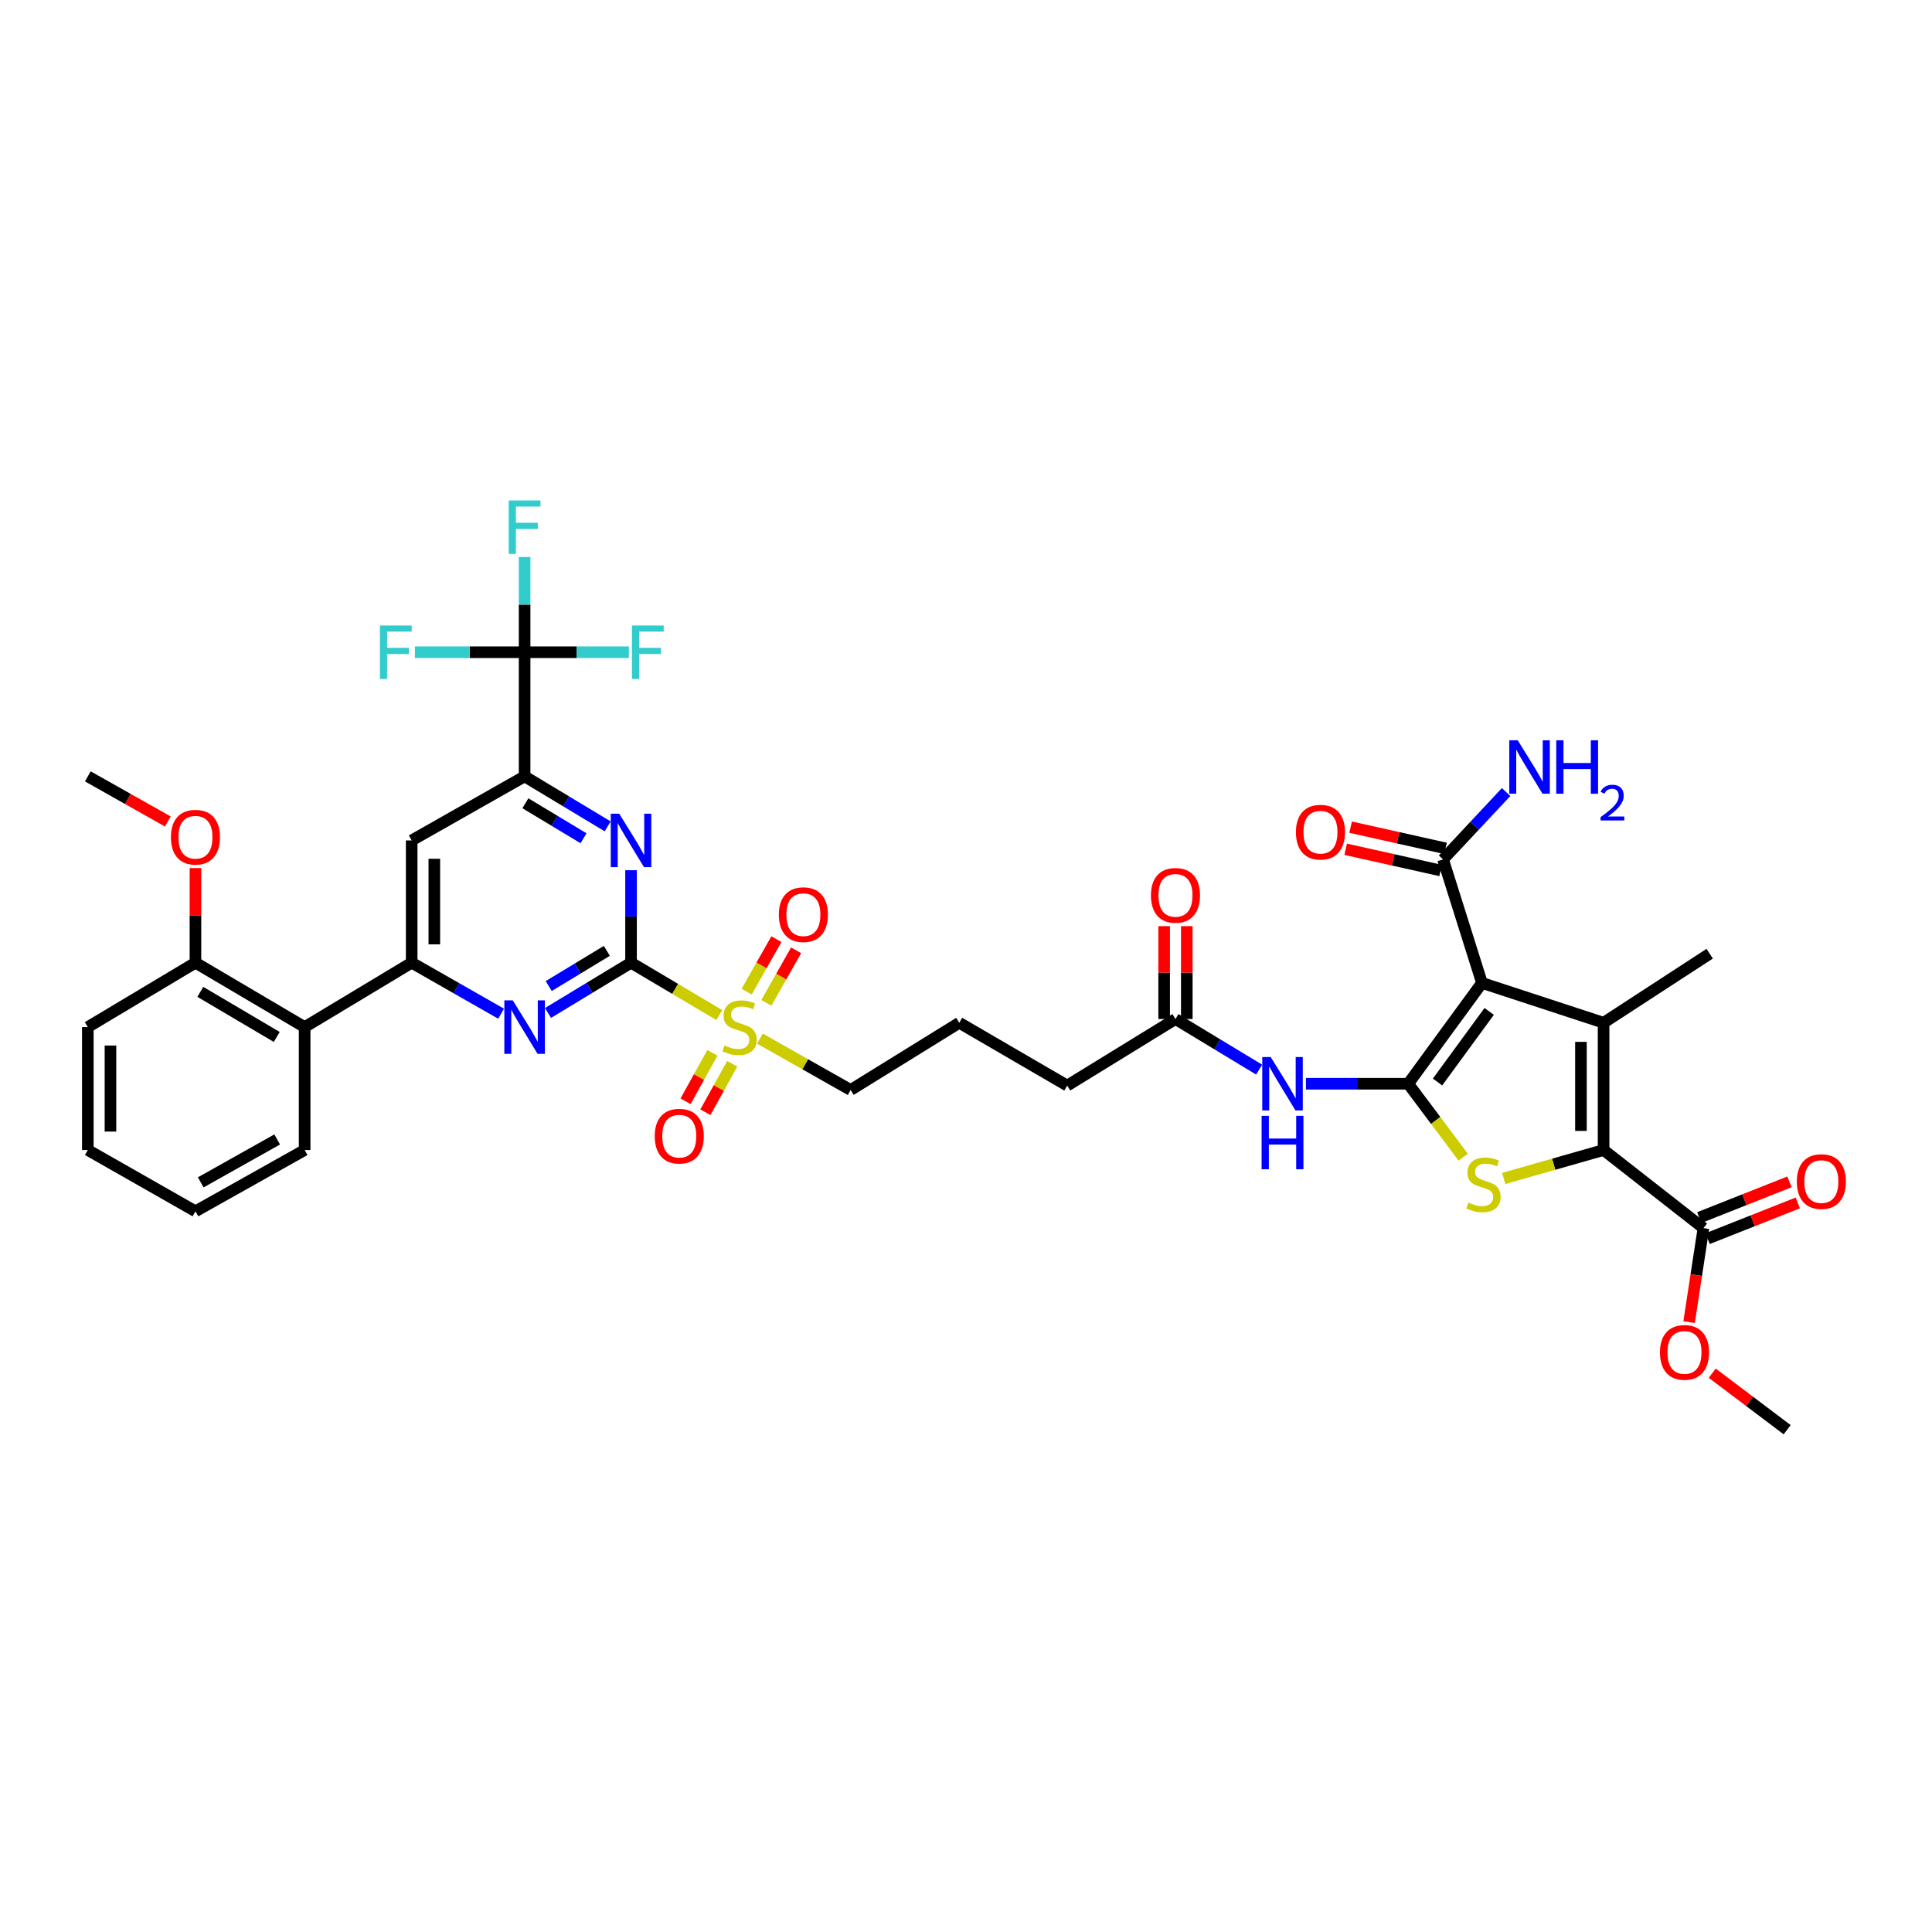 <?xml version='1.0' encoding='iso-8859-1'?>
<svg version='1.1' baseProfile='full'
              xmlns='http://www.w3.org/2000/svg'
                      xmlns:rdkit='http://www.rdkit.org/xml'
                      xmlns:xlink='http://www.w3.org/1999/xlink'
                  xml:space='preserve'
width='1000px' height='1000px' viewBox='0 0 1000 1000'>
<!-- END OF HEADER -->
<rect style='opacity:1.0;fill:#FFFFFF;stroke:none' width='1000' height='1000' x='0' y='0'> </rect>
<path class='bond-0' d='M 728.882,560.947 L 767.062,508.76' style='fill:none;fill-rule:evenodd;stroke:#000000;stroke-width:6px;stroke-linecap:butt;stroke-linejoin:miter;stroke-opacity:1' />
<path class='bond-0' d='M 744.069,560.04 L 770.795,523.509' style='fill:none;fill-rule:evenodd;stroke:#000000;stroke-width:6px;stroke-linecap:butt;stroke-linejoin:miter;stroke-opacity:1' />
<path class='bond-4' d='M 728.882,560.947 L 743.119,579.949' style='fill:none;fill-rule:evenodd;stroke:#000000;stroke-width:6px;stroke-linecap:butt;stroke-linejoin:miter;stroke-opacity:1' />
<path class='bond-4' d='M 743.119,579.949 L 757.356,598.952' style='fill:none;fill-rule:evenodd;stroke:#CCCC00;stroke-width:6px;stroke-linecap:butt;stroke-linejoin:miter;stroke-opacity:1' />
<path class='bond-11' d='M 728.882,560.947 L 702.416,560.947' style='fill:none;fill-rule:evenodd;stroke:#000000;stroke-width:6px;stroke-linecap:butt;stroke-linejoin:miter;stroke-opacity:1' />
<path class='bond-11' d='M 702.416,560.947 L 675.951,560.947' style='fill:none;fill-rule:evenodd;stroke:#0000FF;stroke-width:6px;stroke-linecap:butt;stroke-linejoin:miter;stroke-opacity:1' />
<path class='bond-1' d='M 767.062,508.76 L 830.013,529.384' style='fill:none;fill-rule:evenodd;stroke:#000000;stroke-width:6px;stroke-linecap:butt;stroke-linejoin:miter;stroke-opacity:1' />
<path class='bond-12' d='M 767.062,508.76 L 746.927,444.832' style='fill:none;fill-rule:evenodd;stroke:#000000;stroke-width:6px;stroke-linecap:butt;stroke-linejoin:miter;stroke-opacity:1' />
<path class='bond-28' d='M 830.013,529.384 L 884.929,493.633' style='fill:none;fill-rule:evenodd;stroke:#000000;stroke-width:6px;stroke-linecap:butt;stroke-linejoin:miter;stroke-opacity:1' />
<path class='bond-39' d='M 830.013,529.384 L 830.013,595.239' style='fill:none;fill-rule:evenodd;stroke:#000000;stroke-width:6px;stroke-linecap:butt;stroke-linejoin:miter;stroke-opacity:1' />
<path class='bond-39' d='M 818.292,539.262 L 818.292,585.361' style='fill:none;fill-rule:evenodd;stroke:#000000;stroke-width:6px;stroke-linecap:butt;stroke-linejoin:miter;stroke-opacity:1' />
<path class='bond-2' d='M 830.013,595.239 L 804.174,602.605' style='fill:none;fill-rule:evenodd;stroke:#000000;stroke-width:6px;stroke-linecap:butt;stroke-linejoin:miter;stroke-opacity:1' />
<path class='bond-2' d='M 804.174,602.605 L 778.335,609.97' style='fill:none;fill-rule:evenodd;stroke:#CCCC00;stroke-width:6px;stroke-linecap:butt;stroke-linejoin:miter;stroke-opacity:1' />
<path class='bond-14' d='M 830.013,595.239 L 881.705,635.672' style='fill:none;fill-rule:evenodd;stroke:#000000;stroke-width:6px;stroke-linecap:butt;stroke-linejoin:miter;stroke-opacity:1' />
<path class='bond-3' d='M 326.623,498.289 L 349.468,511.844' style='fill:none;fill-rule:evenodd;stroke:#000000;stroke-width:6px;stroke-linecap:butt;stroke-linejoin:miter;stroke-opacity:1' />
<path class='bond-3' d='M 349.468,511.844 L 372.312,525.398' style='fill:none;fill-rule:evenodd;stroke:#CCCC00;stroke-width:6px;stroke-linecap:butt;stroke-linejoin:miter;stroke-opacity:1' />
<path class='bond-6' d='M 326.623,498.289 L 305.131,511.297' style='fill:none;fill-rule:evenodd;stroke:#000000;stroke-width:6px;stroke-linecap:butt;stroke-linejoin:miter;stroke-opacity:1' />
<path class='bond-6' d='M 305.131,511.297 L 283.639,524.306' style='fill:none;fill-rule:evenodd;stroke:#0000FF;stroke-width:6px;stroke-linecap:butt;stroke-linejoin:miter;stroke-opacity:1' />
<path class='bond-6' d='M 314.106,492.164 L 299.061,501.27' style='fill:none;fill-rule:evenodd;stroke:#000000;stroke-width:6px;stroke-linecap:butt;stroke-linejoin:miter;stroke-opacity:1' />
<path class='bond-6' d='M 299.061,501.27 L 284.017,510.376' style='fill:none;fill-rule:evenodd;stroke:#0000FF;stroke-width:6px;stroke-linecap:butt;stroke-linejoin:miter;stroke-opacity:1' />
<path class='bond-7' d='M 326.623,498.289 L 326.623,474.354' style='fill:none;fill-rule:evenodd;stroke:#000000;stroke-width:6px;stroke-linecap:butt;stroke-linejoin:miter;stroke-opacity:1' />
<path class='bond-7' d='M 326.623,474.354 L 326.623,450.419' style='fill:none;fill-rule:evenodd;stroke:#0000FF;stroke-width:6px;stroke-linecap:butt;stroke-linejoin:miter;stroke-opacity:1' />
<path class='bond-5' d='M 393.336,537.586 L 416.816,550.878' style='fill:none;fill-rule:evenodd;stroke:#CCCC00;stroke-width:6px;stroke-linecap:butt;stroke-linejoin:miter;stroke-opacity:1' />
<path class='bond-5' d='M 416.816,550.878 L 440.296,564.171' style='fill:none;fill-rule:evenodd;stroke:#000000;stroke-width:6px;stroke-linecap:butt;stroke-linejoin:miter;stroke-opacity:1' />
<path class='bond-17' d='M 396.676,519.052 L 404.371,505.468' style='fill:none;fill-rule:evenodd;stroke:#CCCC00;stroke-width:6px;stroke-linecap:butt;stroke-linejoin:miter;stroke-opacity:1' />
<path class='bond-17' d='M 404.371,505.468 L 412.066,491.884' style='fill:none;fill-rule:evenodd;stroke:#FF0000;stroke-width:6px;stroke-linecap:butt;stroke-linejoin:miter;stroke-opacity:1' />
<path class='bond-17' d='M 386.477,513.274 L 394.172,499.691' style='fill:none;fill-rule:evenodd;stroke:#CCCC00;stroke-width:6px;stroke-linecap:butt;stroke-linejoin:miter;stroke-opacity:1' />
<path class='bond-17' d='M 394.172,499.691 L 401.867,486.107' style='fill:none;fill-rule:evenodd;stroke:#FF0000;stroke-width:6px;stroke-linecap:butt;stroke-linejoin:miter;stroke-opacity:1' />
<path class='bond-18' d='M 368.743,544.936 L 361.796,557.475' style='fill:none;fill-rule:evenodd;stroke:#CCCC00;stroke-width:6px;stroke-linecap:butt;stroke-linejoin:miter;stroke-opacity:1' />
<path class='bond-18' d='M 361.796,557.475 L 354.85,570.014' style='fill:none;fill-rule:evenodd;stroke:#FF0000;stroke-width:6px;stroke-linecap:butt;stroke-linejoin:miter;stroke-opacity:1' />
<path class='bond-18' d='M 378.997,550.616 L 372.05,563.155' style='fill:none;fill-rule:evenodd;stroke:#CCCC00;stroke-width:6px;stroke-linecap:butt;stroke-linejoin:miter;stroke-opacity:1' />
<path class='bond-18' d='M 372.05,563.155 L 365.103,575.695' style='fill:none;fill-rule:evenodd;stroke:#FF0000;stroke-width:6px;stroke-linecap:butt;stroke-linejoin:miter;stroke-opacity:1' />
<path class='bond-8' d='M 259.365,524.687 L 236.226,511.488' style='fill:none;fill-rule:evenodd;stroke:#0000FF;stroke-width:6px;stroke-linecap:butt;stroke-linejoin:miter;stroke-opacity:1' />
<path class='bond-8' d='M 236.226,511.488 L 213.086,498.289' style='fill:none;fill-rule:evenodd;stroke:#000000;stroke-width:6px;stroke-linecap:butt;stroke-linejoin:miter;stroke-opacity:1' />
<path class='bond-9' d='M 314.525,427.723 L 293.031,414.784' style='fill:none;fill-rule:evenodd;stroke:#0000FF;stroke-width:6px;stroke-linecap:butt;stroke-linejoin:miter;stroke-opacity:1' />
<path class='bond-9' d='M 293.031,414.784 L 271.538,401.846' style='fill:none;fill-rule:evenodd;stroke:#000000;stroke-width:6px;stroke-linecap:butt;stroke-linejoin:miter;stroke-opacity:1' />
<path class='bond-9' d='M 302.032,433.884 L 286.986,424.827' style='fill:none;fill-rule:evenodd;stroke:#0000FF;stroke-width:6px;stroke-linecap:butt;stroke-linejoin:miter;stroke-opacity:1' />
<path class='bond-9' d='M 286.986,424.827 L 271.941,415.77' style='fill:none;fill-rule:evenodd;stroke:#000000;stroke-width:6px;stroke-linecap:butt;stroke-linejoin:miter;stroke-opacity:1' />
<path class='bond-15' d='M 213.086,498.289 L 157.682,531.63' style='fill:none;fill-rule:evenodd;stroke:#000000;stroke-width:6px;stroke-linecap:butt;stroke-linejoin:miter;stroke-opacity:1' />
<path class='bond-40' d='M 213.086,498.289 L 213.086,435.005' style='fill:none;fill-rule:evenodd;stroke:#000000;stroke-width:6px;stroke-linecap:butt;stroke-linejoin:miter;stroke-opacity:1' />
<path class='bond-40' d='M 224.808,488.796 L 224.808,444.498' style='fill:none;fill-rule:evenodd;stroke:#000000;stroke-width:6px;stroke-linecap:butt;stroke-linejoin:miter;stroke-opacity:1' />
<path class='bond-10' d='M 271.538,401.846 L 271.538,337.592' style='fill:none;fill-rule:evenodd;stroke:#000000;stroke-width:6px;stroke-linecap:butt;stroke-linejoin:miter;stroke-opacity:1' />
<path class='bond-13' d='M 271.538,401.846 L 213.086,435.005' style='fill:none;fill-rule:evenodd;stroke:#000000;stroke-width:6px;stroke-linecap:butt;stroke-linejoin:miter;stroke-opacity:1' />
<path class='bond-23' d='M 271.538,337.592 L 271.538,312.953' style='fill:none;fill-rule:evenodd;stroke:#000000;stroke-width:6px;stroke-linecap:butt;stroke-linejoin:miter;stroke-opacity:1' />
<path class='bond-23' d='M 271.538,312.953 L 271.538,288.313' style='fill:none;fill-rule:evenodd;stroke:#33CCCC;stroke-width:6px;stroke-linecap:butt;stroke-linejoin:miter;stroke-opacity:1' />
<path class='bond-24' d='M 271.538,337.592 L 298.518,337.592' style='fill:none;fill-rule:evenodd;stroke:#000000;stroke-width:6px;stroke-linecap:butt;stroke-linejoin:miter;stroke-opacity:1' />
<path class='bond-24' d='M 298.518,337.592 L 325.497,337.592' style='fill:none;fill-rule:evenodd;stroke:#33CCCC;stroke-width:6px;stroke-linecap:butt;stroke-linejoin:miter;stroke-opacity:1' />
<path class='bond-25' d='M 271.538,337.592 L 243.152,337.592' style='fill:none;fill-rule:evenodd;stroke:#000000;stroke-width:6px;stroke-linecap:butt;stroke-linejoin:miter;stroke-opacity:1' />
<path class='bond-25' d='M 243.152,337.592 L 214.766,337.592' style='fill:none;fill-rule:evenodd;stroke:#33CCCC;stroke-width:6px;stroke-linecap:butt;stroke-linejoin:miter;stroke-opacity:1' />
<path class='bond-16' d='M 651.724,553.627 L 630.073,540.538' style='fill:none;fill-rule:evenodd;stroke:#0000FF;stroke-width:6px;stroke-linecap:butt;stroke-linejoin:miter;stroke-opacity:1' />
<path class='bond-16' d='M 630.073,540.538 L 608.423,527.449' style='fill:none;fill-rule:evenodd;stroke:#000000;stroke-width:6px;stroke-linecap:butt;stroke-linejoin:miter;stroke-opacity:1' />
<path class='bond-20' d='M 748.205,439.112 L 723.64,433.624' style='fill:none;fill-rule:evenodd;stroke:#000000;stroke-width:6px;stroke-linecap:butt;stroke-linejoin:miter;stroke-opacity:1' />
<path class='bond-20' d='M 723.64,433.624 L 699.075,428.136' style='fill:none;fill-rule:evenodd;stroke:#FF0000;stroke-width:6px;stroke-linecap:butt;stroke-linejoin:miter;stroke-opacity:1' />
<path class='bond-20' d='M 745.649,450.552 L 721.084,445.063' style='fill:none;fill-rule:evenodd;stroke:#000000;stroke-width:6px;stroke-linecap:butt;stroke-linejoin:miter;stroke-opacity:1' />
<path class='bond-20' d='M 721.084,445.063 L 696.52,439.575' style='fill:none;fill-rule:evenodd;stroke:#FF0000;stroke-width:6px;stroke-linecap:butt;stroke-linejoin:miter;stroke-opacity:1' />
<path class='bond-26' d='M 746.927,444.832 L 763.247,427.398' style='fill:none;fill-rule:evenodd;stroke:#000000;stroke-width:6px;stroke-linecap:butt;stroke-linejoin:miter;stroke-opacity:1' />
<path class='bond-26' d='M 763.247,427.398 L 779.568,409.964' style='fill:none;fill-rule:evenodd;stroke:#0000FF;stroke-width:6px;stroke-linecap:butt;stroke-linejoin:miter;stroke-opacity:1' />
<path class='bond-21' d='M 883.864,641.121 L 907.206,631.875' style='fill:none;fill-rule:evenodd;stroke:#000000;stroke-width:6px;stroke-linecap:butt;stroke-linejoin:miter;stroke-opacity:1' />
<path class='bond-21' d='M 907.206,631.875 L 930.548,622.629' style='fill:none;fill-rule:evenodd;stroke:#FF0000;stroke-width:6px;stroke-linecap:butt;stroke-linejoin:miter;stroke-opacity:1' />
<path class='bond-21' d='M 879.547,630.223 L 902.889,620.977' style='fill:none;fill-rule:evenodd;stroke:#000000;stroke-width:6px;stroke-linecap:butt;stroke-linejoin:miter;stroke-opacity:1' />
<path class='bond-21' d='M 902.889,620.977 L 926.232,611.731' style='fill:none;fill-rule:evenodd;stroke:#FF0000;stroke-width:6px;stroke-linecap:butt;stroke-linejoin:miter;stroke-opacity:1' />
<path class='bond-29' d='M 881.705,635.672 L 877.991,659.993' style='fill:none;fill-rule:evenodd;stroke:#000000;stroke-width:6px;stroke-linecap:butt;stroke-linejoin:miter;stroke-opacity:1' />
<path class='bond-29' d='M 877.991,659.993 L 874.276,684.313' style='fill:none;fill-rule:evenodd;stroke:#FF0000;stroke-width:6px;stroke-linecap:butt;stroke-linejoin:miter;stroke-opacity:1' />
<path class='bond-19' d='M 157.682,531.63 L 101.165,498.289' style='fill:none;fill-rule:evenodd;stroke:#000000;stroke-width:6px;stroke-linecap:butt;stroke-linejoin:miter;stroke-opacity:1' />
<path class='bond-19' d='M 143.249,536.725 L 103.687,513.386' style='fill:none;fill-rule:evenodd;stroke:#000000;stroke-width:6px;stroke-linecap:butt;stroke-linejoin:miter;stroke-opacity:1' />
<path class='bond-31' d='M 157.682,531.63 L 157.682,595.239' style='fill:none;fill-rule:evenodd;stroke:#000000;stroke-width:6px;stroke-linecap:butt;stroke-linejoin:miter;stroke-opacity:1' />
<path class='bond-22' d='M 614.284,527.449 L 614.284,503.411' style='fill:none;fill-rule:evenodd;stroke:#000000;stroke-width:6px;stroke-linecap:butt;stroke-linejoin:miter;stroke-opacity:1' />
<path class='bond-22' d='M 614.284,503.411 L 614.284,479.372' style='fill:none;fill-rule:evenodd;stroke:#FF0000;stroke-width:6px;stroke-linecap:butt;stroke-linejoin:miter;stroke-opacity:1' />
<path class='bond-22' d='M 602.562,527.449 L 602.562,503.411' style='fill:none;fill-rule:evenodd;stroke:#000000;stroke-width:6px;stroke-linecap:butt;stroke-linejoin:miter;stroke-opacity:1' />
<path class='bond-22' d='M 602.562,503.411 L 602.562,479.372' style='fill:none;fill-rule:evenodd;stroke:#FF0000;stroke-width:6px;stroke-linecap:butt;stroke-linejoin:miter;stroke-opacity:1' />
<path class='bond-33' d='M 608.423,527.449 L 552.387,561.898' style='fill:none;fill-rule:evenodd;stroke:#000000;stroke-width:6px;stroke-linecap:butt;stroke-linejoin:miter;stroke-opacity:1' />
<path class='bond-30' d='M 101.165,498.289 L 101.165,473.793' style='fill:none;fill-rule:evenodd;stroke:#000000;stroke-width:6px;stroke-linecap:butt;stroke-linejoin:miter;stroke-opacity:1' />
<path class='bond-30' d='M 101.165,473.793 L 101.165,449.297' style='fill:none;fill-rule:evenodd;stroke:#FF0000;stroke-width:6px;stroke-linecap:butt;stroke-linejoin:miter;stroke-opacity:1' />
<path class='bond-34' d='M 101.165,498.289 L 45.455,531.63' style='fill:none;fill-rule:evenodd;stroke:#000000;stroke-width:6px;stroke-linecap:butt;stroke-linejoin:miter;stroke-opacity:1' />
<path class='bond-27' d='M 440.296,564.171 L 496.514,529.384' style='fill:none;fill-rule:evenodd;stroke:#000000;stroke-width:6px;stroke-linecap:butt;stroke-linejoin:miter;stroke-opacity:1' />
<path class='bond-35' d='M 886.254,710.761 L 905.639,725.384' style='fill:none;fill-rule:evenodd;stroke:#FF0000;stroke-width:6px;stroke-linecap:butt;stroke-linejoin:miter;stroke-opacity:1' />
<path class='bond-35' d='M 905.639,725.384 L 925.023,740.008' style='fill:none;fill-rule:evenodd;stroke:#000000;stroke-width:6px;stroke-linecap:butt;stroke-linejoin:miter;stroke-opacity:1' />
<path class='bond-36' d='M 86.867,425.193 L 66.161,413.52' style='fill:none;fill-rule:evenodd;stroke:#FF0000;stroke-width:6px;stroke-linecap:butt;stroke-linejoin:miter;stroke-opacity:1' />
<path class='bond-36' d='M 66.161,413.52 L 45.455,401.846' style='fill:none;fill-rule:evenodd;stroke:#000000;stroke-width:6px;stroke-linecap:butt;stroke-linejoin:miter;stroke-opacity:1' />
<path class='bond-37' d='M 157.682,595.239 L 101.165,626.966' style='fill:none;fill-rule:evenodd;stroke:#000000;stroke-width:6px;stroke-linecap:butt;stroke-linejoin:miter;stroke-opacity:1' />
<path class='bond-37' d='M 143.467,589.777 L 103.905,611.986' style='fill:none;fill-rule:evenodd;stroke:#000000;stroke-width:6px;stroke-linecap:butt;stroke-linejoin:miter;stroke-opacity:1' />
<path class='bond-32' d='M 496.514,529.384 L 552.387,561.898' style='fill:none;fill-rule:evenodd;stroke:#000000;stroke-width:6px;stroke-linecap:butt;stroke-linejoin:miter;stroke-opacity:1' />
<path class='bond-41' d='M 45.455,531.63 L 45.455,595.239' style='fill:none;fill-rule:evenodd;stroke:#000000;stroke-width:6px;stroke-linecap:butt;stroke-linejoin:miter;stroke-opacity:1' />
<path class='bond-41' d='M 57.176,541.172 L 57.176,585.698' style='fill:none;fill-rule:evenodd;stroke:#000000;stroke-width:6px;stroke-linecap:butt;stroke-linejoin:miter;stroke-opacity:1' />
<path class='bond-38' d='M 101.165,626.966 L 45.455,595.239' style='fill:none;fill-rule:evenodd;stroke:#000000;stroke-width:6px;stroke-linecap:butt;stroke-linejoin:miter;stroke-opacity:1' />
<path  class='atom-5' d='M 760.035 622.453
Q 760.348 622.57, 761.637 623.117
Q 762.927 623.664, 764.333 624.016
Q 765.779 624.328, 767.185 624.328
Q 769.803 624.328, 771.327 623.078
Q 772.851 621.789, 772.851 619.562
Q 772.851 618.038, 772.069 617.1
Q 771.327 616.162, 770.155 615.654
Q 768.983 615.147, 767.029 614.56
Q 764.568 613.818, 763.083 613.115
Q 761.637 612.411, 760.582 610.927
Q 759.566 609.442, 759.566 606.941
Q 759.566 603.464, 761.911 601.315
Q 764.294 599.166, 768.983 599.166
Q 772.187 599.166, 775.82 600.69
L 774.922 603.698
Q 771.601 602.331, 769.1 602.331
Q 766.404 602.331, 764.919 603.464
Q 763.434 604.558, 763.474 606.473
Q 763.474 607.957, 764.216 608.856
Q 764.997 609.755, 766.091 610.263
Q 767.224 610.77, 769.1 611.357
Q 771.601 612.138, 773.085 612.919
Q 774.57 613.701, 775.625 615.303
Q 776.719 616.866, 776.719 619.562
Q 776.719 623.391, 774.14 625.462
Q 771.601 627.493, 767.342 627.493
Q 764.88 627.493, 763.005 626.946
Q 761.168 626.438, 758.98 625.54
L 760.035 622.453
' fill='#CCCC00'/>
<path  class='atom-6' d='M 375.001 541.125
Q 375.313 541.242, 376.602 541.789
Q 377.892 542.336, 379.298 542.688
Q 380.744 543, 382.151 543
Q 384.769 543, 386.292 541.75
Q 387.816 540.46, 387.816 538.233
Q 387.816 536.71, 387.035 535.772
Q 386.292 534.834, 385.12 534.326
Q 383.948 533.818, 381.994 533.232
Q 379.533 532.49, 378.048 531.786
Q 376.602 531.083, 375.548 529.598
Q 374.532 528.114, 374.532 525.613
Q 374.532 522.136, 376.876 519.987
Q 379.259 517.838, 383.948 517.838
Q 387.152 517.838, 390.786 519.362
L 389.887 522.37
Q 386.566 521.003, 384.065 521.003
Q 381.369 521.003, 379.885 522.136
Q 378.4 523.23, 378.439 525.144
Q 378.439 526.629, 379.181 527.528
Q 379.963 528.426, 381.057 528.934
Q 382.19 529.442, 384.065 530.028
Q 386.566 530.81, 388.051 531.591
Q 389.535 532.373, 390.59 533.975
Q 391.684 535.537, 391.684 538.233
Q 391.684 542.062, 389.106 544.133
Q 386.566 546.165, 382.307 546.165
Q 379.845 546.165, 377.97 545.618
Q 376.134 545.11, 373.946 544.211
L 375.001 541.125
' fill='#CCCC00'/>
<path  class='atom-7' d='M 265.423 517.799
L 274.488 532.451
Q 275.387 533.896, 276.832 536.514
Q 278.278 539.132, 278.356 539.288
L 278.356 517.799
L 282.029 517.799
L 282.029 545.462
L 278.239 545.462
L 268.51 529.442
Q 267.377 527.567, 266.166 525.418
Q 264.993 523.269, 264.642 522.605
L 264.642 545.462
L 261.047 545.462
L 261.047 517.799
L 265.423 517.799
' fill='#0000FF'/>
<path  class='atom-8' d='M 320.508 421.174
L 329.573 435.826
Q 330.472 437.271, 331.917 439.889
Q 333.363 442.507, 333.441 442.663
L 333.441 421.174
L 337.114 421.174
L 337.114 448.837
L 333.324 448.837
L 323.595 432.817
Q 322.462 430.942, 321.251 428.793
Q 320.078 426.644, 319.727 425.98
L 319.727 448.837
L 316.132 448.837
L 316.132 421.174
L 320.508 421.174
' fill='#0000FF'/>
<path  class='atom-12' d='M 657.719 547.116
L 666.783 561.768
Q 667.682 563.213, 669.128 565.831
Q 670.573 568.449, 670.652 568.605
L 670.652 547.116
L 674.324 547.116
L 674.324 574.779
L 670.534 574.779
L 660.805 558.759
Q 659.672 556.884, 658.461 554.735
Q 657.289 552.586, 656.937 551.922
L 656.937 574.779
L 653.343 574.779
L 653.343 547.116
L 657.719 547.116
' fill='#0000FF'/>
<path  class='atom-12' d='M 653.011 577.545
L 656.762 577.545
L 656.762 589.306
L 670.906 589.306
L 670.906 577.545
L 674.656 577.545
L 674.656 605.208
L 670.906 605.208
L 670.906 592.431
L 656.762 592.431
L 656.762 605.208
L 653.011 605.208
L 653.011 577.545
' fill='#0000FF'/>
<path  class='atom-18' d='M 403.132 473.426
Q 403.132 466.784, 406.414 463.072
Q 409.696 459.36, 415.831 459.36
Q 421.965 459.36, 425.247 463.072
Q 428.529 466.784, 428.529 473.426
Q 428.529 480.146, 425.208 483.975
Q 421.887 487.765, 415.831 487.765
Q 409.736 487.765, 406.414 483.975
Q 403.132 480.185, 403.132 473.426
M 415.831 484.64
Q 420.051 484.64, 422.317 481.826
Q 424.622 478.974, 424.622 473.426
Q 424.622 467.995, 422.317 465.26
Q 420.051 462.486, 415.831 462.486
Q 411.611 462.486, 409.306 465.221
Q 407.04 467.956, 407.04 473.426
Q 407.04 479.013, 409.306 481.826
Q 411.611 484.64, 415.831 484.64
' fill='#FF0000'/>
<path  class='atom-19' d='M 338.892 588.07
Q 338.892 581.427, 342.174 577.716
Q 345.456 574.004, 351.59 574.004
Q 357.724 574.004, 361.006 577.716
Q 364.288 581.427, 364.288 588.07
Q 364.288 594.79, 360.967 598.619
Q 357.646 602.409, 351.59 602.409
Q 345.495 602.409, 342.174 598.619
Q 338.892 594.829, 338.892 588.07
M 351.59 599.283
Q 355.81 599.283, 358.076 596.47
Q 360.381 593.618, 360.381 588.07
Q 360.381 582.639, 358.076 579.904
Q 355.81 577.13, 351.59 577.13
Q 347.37 577.13, 345.065 579.865
Q 342.799 582.6, 342.799 588.07
Q 342.799 593.657, 345.065 596.47
Q 347.37 599.283, 351.59 599.283
' fill='#FF0000'/>
<path  class='atom-21' d='M 670.775 430.733
Q 670.775 424.091, 674.057 420.379
Q 677.339 416.667, 683.474 416.667
Q 689.608 416.667, 692.89 420.379
Q 696.172 424.091, 696.172 430.733
Q 696.172 437.454, 692.851 441.283
Q 689.53 445.073, 683.474 445.073
Q 677.378 445.073, 674.057 441.283
Q 670.775 437.493, 670.775 430.733
M 683.474 441.947
Q 687.693 441.947, 689.96 439.134
Q 692.265 436.282, 692.265 430.733
Q 692.265 425.302, 689.96 422.567
Q 687.693 419.793, 683.474 419.793
Q 679.254 419.793, 676.949 422.528
Q 674.683 425.263, 674.683 430.733
Q 674.683 436.321, 676.949 439.134
Q 679.254 441.947, 683.474 441.947
' fill='#FF0000'/>
<path  class='atom-22' d='M 930.031 611.578
Q 930.031 604.936, 933.313 601.224
Q 936.595 597.512, 942.729 597.512
Q 948.864 597.512, 952.146 601.224
Q 955.428 604.936, 955.428 611.578
Q 955.428 618.298, 952.107 622.127
Q 948.785 625.917, 942.729 625.917
Q 936.634 625.917, 933.313 622.127
Q 930.031 618.337, 930.031 611.578
M 942.729 622.792
Q 946.949 622.792, 949.215 619.978
Q 951.52 617.126, 951.52 611.578
Q 951.52 606.147, 949.215 603.412
Q 946.949 600.638, 942.729 600.638
Q 938.509 600.638, 936.204 603.373
Q 933.938 606.108, 933.938 611.578
Q 933.938 617.165, 936.204 619.978
Q 938.509 622.792, 942.729 622.792
' fill='#FF0000'/>
<path  class='atom-23' d='M 595.725 463.43
Q 595.725 456.788, 599.007 453.076
Q 602.289 449.364, 608.423 449.364
Q 614.557 449.364, 617.839 453.076
Q 621.121 456.788, 621.121 463.43
Q 621.121 470.15, 617.8 473.98
Q 614.479 477.769, 608.423 477.769
Q 602.328 477.769, 599.007 473.98
Q 595.725 470.19, 595.725 463.43
M 608.423 474.644
Q 612.643 474.644, 614.909 471.831
Q 617.214 468.978, 617.214 463.43
Q 617.214 457.999, 614.909 455.264
Q 612.643 452.49, 608.423 452.49
Q 604.203 452.49, 601.898 455.225
Q 599.632 457.96, 599.632 463.43
Q 599.632 469.017, 601.898 471.831
Q 604.203 474.644, 608.423 474.644
' fill='#FF0000'/>
<path  class='atom-24' d='M 263.313 259.032
L 279.763 259.032
L 279.763 262.196
L 267.025 262.196
L 267.025 270.597
L 278.356 270.597
L 278.356 273.801
L 267.025 273.801
L 267.025 286.695
L 263.313 286.695
L 263.313 259.032
' fill='#33CCCC'/>
<path  class='atom-25' d='M 327.092 323.761
L 343.541 323.761
L 343.541 326.926
L 330.804 326.926
L 330.804 335.326
L 342.135 335.326
L 342.135 338.53
L 330.804 338.53
L 330.804 351.424
L 327.092 351.424
L 327.092 323.761
' fill='#33CCCC'/>
<path  class='atom-26' d='M 196.65 323.761
L 213.099 323.761
L 213.099 326.926
L 200.362 326.926
L 200.362 335.326
L 211.693 335.326
L 211.693 338.53
L 200.362 338.53
L 200.362 351.424
L 196.65 351.424
L 196.65 323.761
' fill='#33CCCC'/>
<path  class='atom-27' d='M 785.582 383.176
L 794.646 397.828
Q 795.545 399.274, 796.991 401.892
Q 798.436 404.51, 798.515 404.666
L 798.515 383.176
L 802.187 383.176
L 802.187 410.839
L 798.397 410.839
L 788.668 394.82
Q 787.535 392.944, 786.324 390.795
Q 785.152 388.646, 784.8 387.982
L 784.8 410.839
L 781.206 410.839
L 781.206 383.176
L 785.582 383.176
' fill='#0000FF'/>
<path  class='atom-27' d='M 805.508 383.176
L 809.259 383.176
L 809.259 394.937
L 823.403 394.937
L 823.403 383.176
L 827.154 383.176
L 827.154 410.839
L 823.403 410.839
L 823.403 398.063
L 809.259 398.063
L 809.259 410.839
L 805.508 410.839
L 805.508 383.176
' fill='#0000FF'/>
<path  class='atom-27' d='M 828.495 409.869
Q 829.166 408.141, 830.765 407.187
Q 832.363 406.207, 834.581 406.207
Q 837.34 406.207, 838.888 407.703
Q 840.435 409.198, 840.435 411.854
Q 840.435 414.562, 838.424 417.089
Q 836.438 419.616, 832.312 422.608
L 840.744 422.608
L 840.744 424.671
L 828.444 424.671
L 828.444 422.943
Q 831.848 420.519, 833.859 418.714
Q 835.896 416.909, 836.876 415.284
Q 837.856 413.659, 837.856 411.983
Q 837.856 410.23, 836.979 409.25
Q 836.103 408.27, 834.581 408.27
Q 833.111 408.27, 832.131 408.863
Q 831.151 409.456, 830.455 410.771
L 828.495 409.869
' fill='#0000FF'/>
<path  class='atom-30' d='M 859.193 700.004
Q 859.193 693.362, 862.475 689.65
Q 865.757 685.938, 871.892 685.938
Q 878.026 685.938, 881.308 689.65
Q 884.59 693.362, 884.59 700.004
Q 884.59 706.725, 881.269 710.554
Q 877.948 714.344, 871.892 714.344
Q 865.797 714.344, 862.475 710.554
Q 859.193 706.764, 859.193 700.004
M 871.892 711.218
Q 876.112 711.218, 878.378 708.405
Q 880.683 705.553, 880.683 700.004
Q 880.683 694.573, 878.378 691.838
Q 876.112 689.064, 871.892 689.064
Q 867.672 689.064, 865.367 691.799
Q 863.101 694.534, 863.101 700.004
Q 863.101 705.592, 865.367 708.405
Q 867.672 711.218, 871.892 711.218
' fill='#FF0000'/>
<path  class='atom-31' d='M 88.466 433.332
Q 88.466 426.689, 91.748 422.978
Q 95.03 419.266, 101.165 419.266
Q 107.299 419.266, 110.581 422.978
Q 113.863 426.689, 113.863 433.332
Q 113.863 440.052, 110.542 443.881
Q 107.221 447.671, 101.165 447.671
Q 95.069 447.671, 91.748 443.881
Q 88.466 440.091, 88.466 433.332
M 101.165 444.545
Q 105.384 444.545, 107.651 441.732
Q 109.956 438.88, 109.956 433.332
Q 109.956 427.901, 107.651 425.166
Q 105.384 422.391, 101.165 422.391
Q 96.945 422.391, 94.64 425.127
Q 92.374 427.862, 92.374 433.332
Q 92.374 438.919, 94.64 441.732
Q 96.945 444.545, 101.165 444.545
' fill='#FF0000'/>
</svg>
